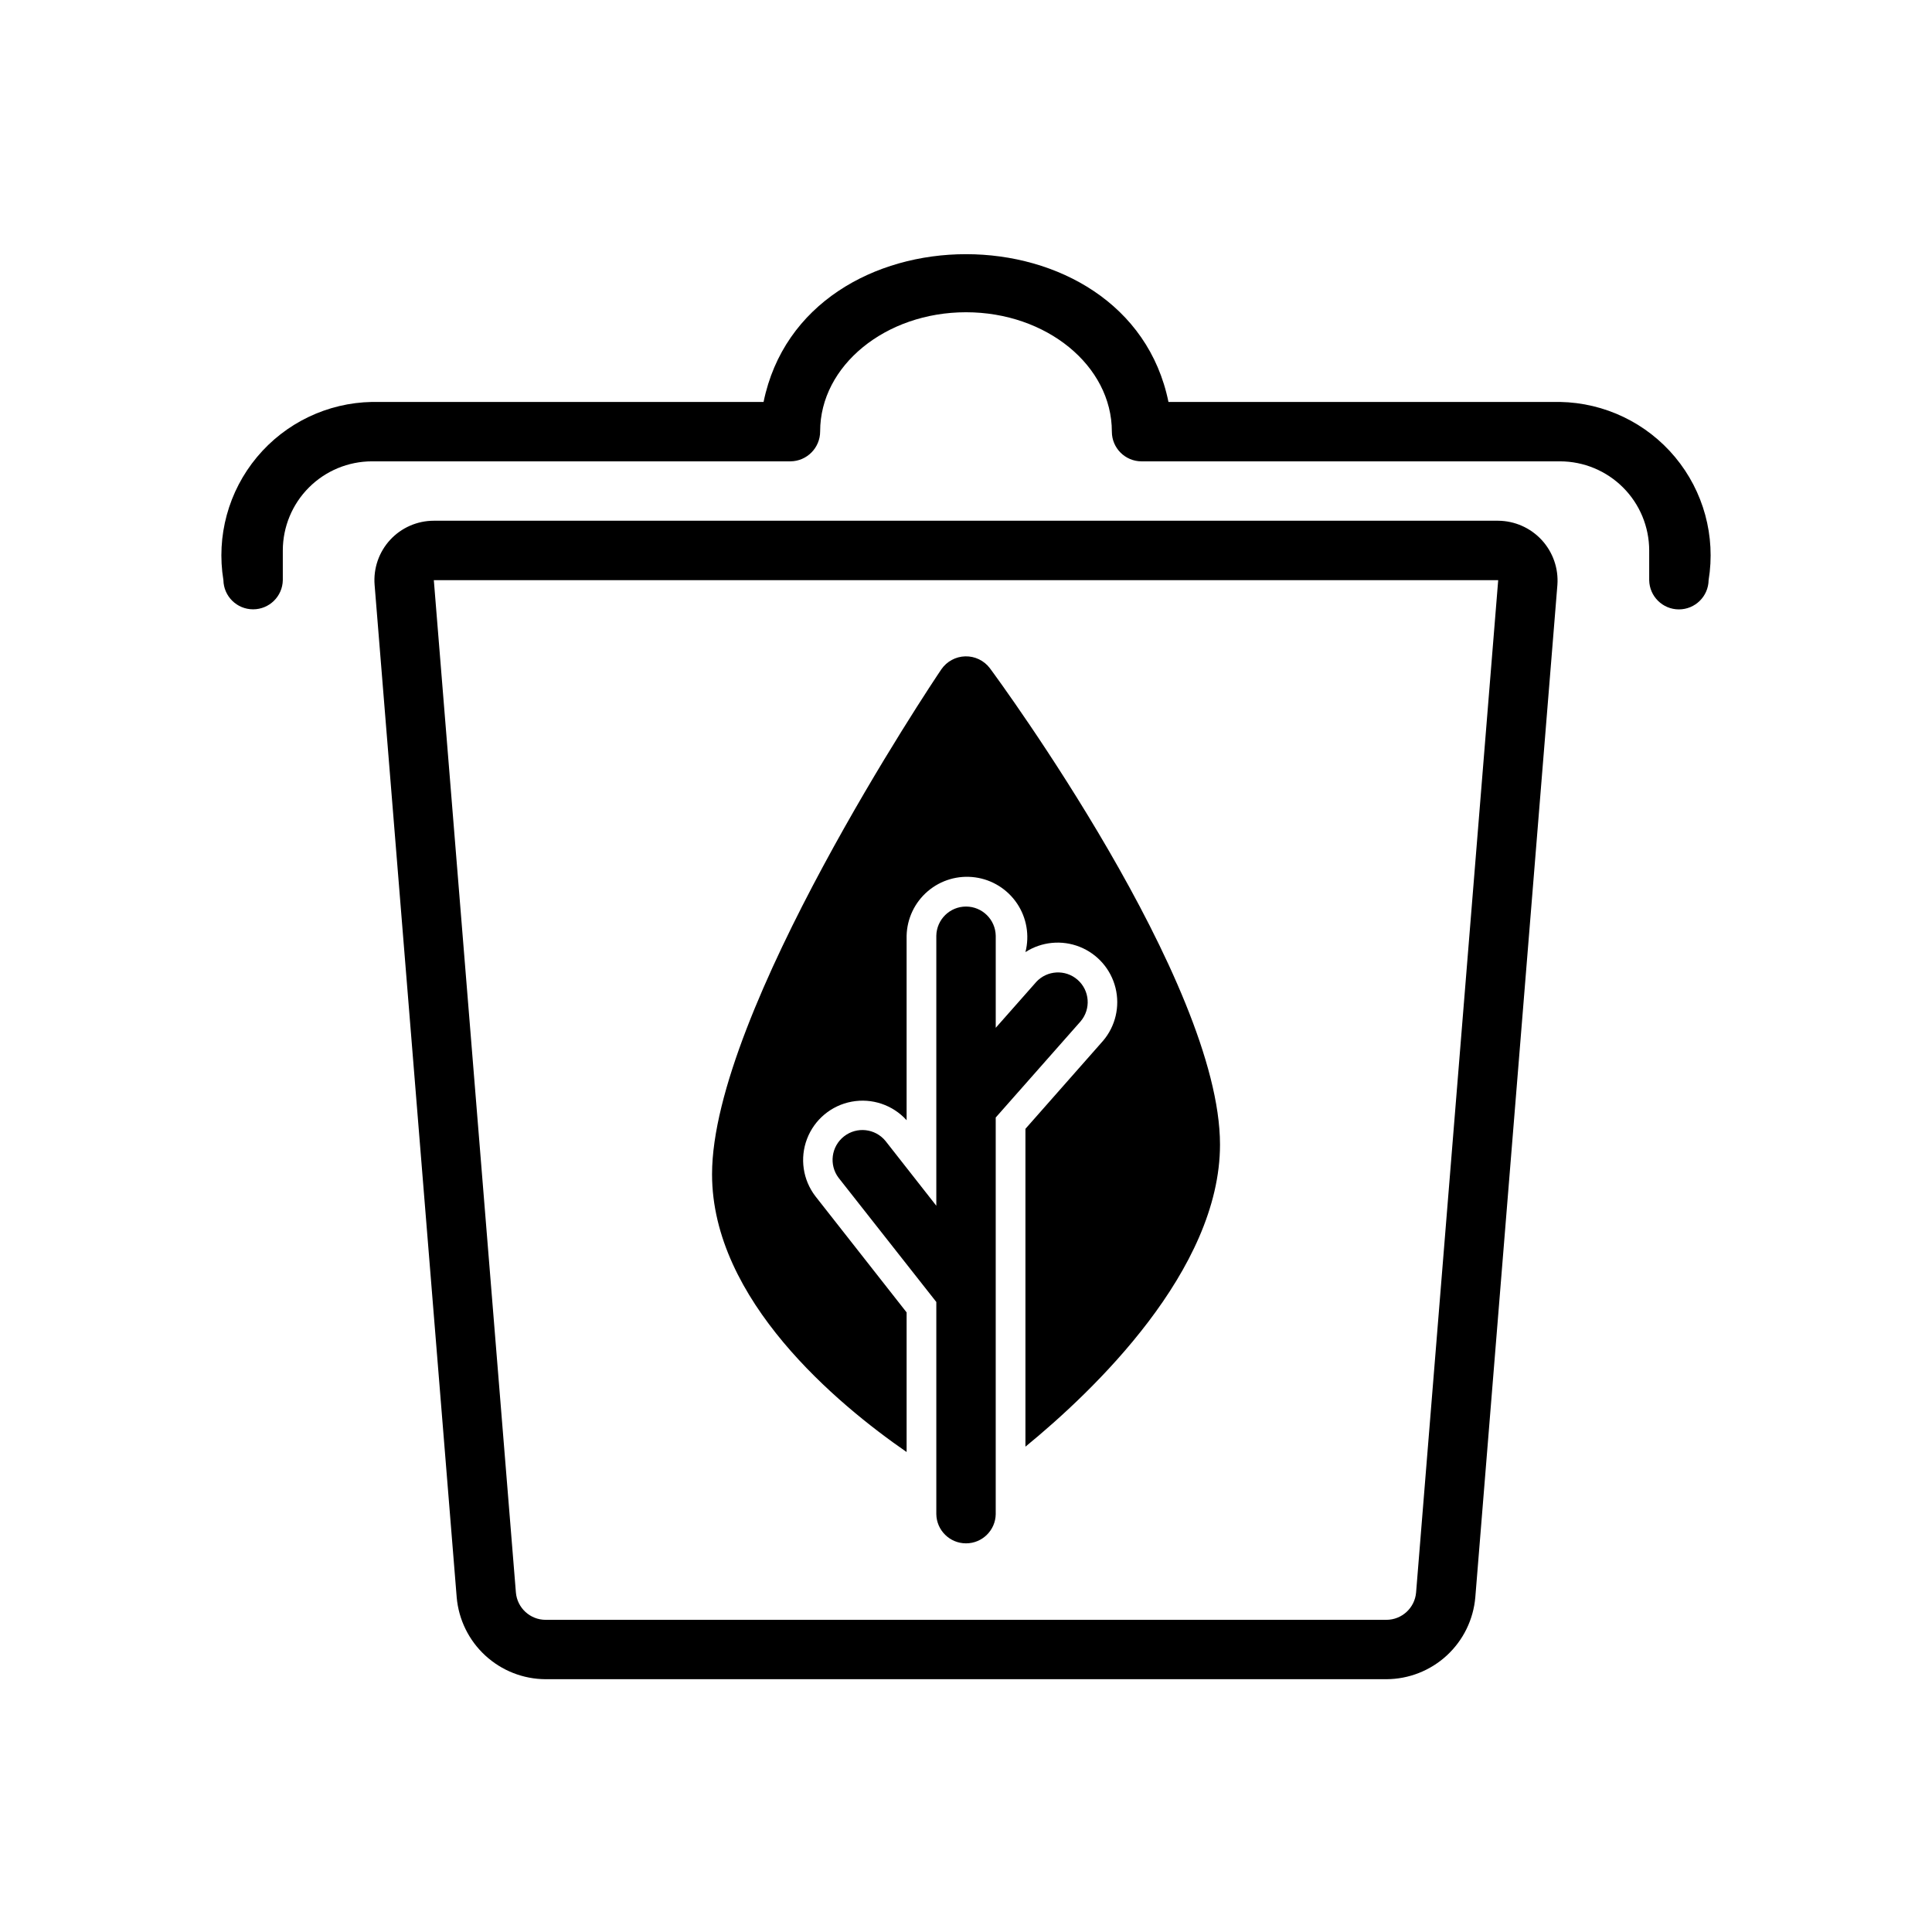 <?xml version="1.0" encoding="UTF-8"?>
<!-- Uploaded to: SVG Repo, www.svgrepo.com, Generator: SVG Repo Mixer Tools -->
<svg fill="#000000" width="800px" height="800px" version="1.1" viewBox="144 144 512 512" xmlns="http://www.w3.org/2000/svg">
 <path d="m541.03 282h-282.06c-4.398 0-8.598 1.84-11.578 5.07-2.981 3.234-4.473 7.566-4.117 11.949l21.754 268.28c0.508 5.902 3.203 11.402 7.559 15.418 4.356 4.019 10.055 6.262 15.977 6.289h222.87c5.922-0.027 11.621-2.269 15.977-6.285 4.356-4.016 7.051-9.516 7.559-15.418l21.754-268.29c0.32-4.375-1.184-8.684-4.156-11.91-2.977-3.223-7.152-5.07-11.535-5.102zm-21.754 284.04c-0.352 4.074-3.754 7.211-7.844 7.231h-222.87c-4.09-0.02-7.492-3.16-7.844-7.234l-21.75-268.29h282.07zm77.523-268.29c-0.07 4.297-3.574 7.746-7.875 7.746-4.297 0-7.801-3.445-7.871-7.746v-7.871c-0.008-6.262-2.496-12.266-6.926-16.691-4.426-4.426-10.43-6.918-16.691-6.926h-110.91c-4.348 0-7.871-3.523-7.871-7.871 0-17.48-17.34-31.641-38.652-31.641-21.316 0-38.656 14.16-38.656 31.562 0.008 4.363-3.508 7.914-7.871 7.949h-110.91c-6.262 0.008-12.266 2.5-16.691 6.926-4.43 4.426-6.918 10.43-6.926 16.691v7.871c-0.078 4.293-3.578 7.727-7.871 7.727-4.293 0-7.793-3.434-7.871-7.727-1.91-11.645 1.332-23.543 8.887-32.609 7.555-9.066 18.676-14.402 30.473-14.621h103.79c10.684-52.215 96.629-52.207 107.3 0h103.78c11.801 0.219 22.922 5.551 30.477 14.617 7.555 9.066 10.797 20.969 8.887 32.613zm-264.1 157.44c0-42.98 58.254-130.12 60.773-133.82 1.441-2.09 3.797-3.367 6.336-3.43s4.953 1.098 6.496 3.113c2.519 3.387 61.008 83.129 61.008 126.27 0 33.297-33.457 65.258-51.562 80.059v-84.23l20.547-23.301v0.004c3.309-3.875 4.547-9.109 3.324-14.055-1.223-4.949-4.762-9-9.496-10.883-4.738-1.879-10.09-1.359-14.375 1.398 1.129-4.414 0.32-9.105-2.227-12.887-2.543-3.781-6.578-6.301-11.094-6.918-4.516-0.621-9.082 0.711-12.551 3.668-3.469 2.957-5.512 7.25-5.617 11.809v48.887-0.004c-3.672-4.059-9.191-5.922-14.574-4.914-5.383 1.004-9.855 4.734-11.812 9.848-1.957 5.113-1.117 10.879 2.219 15.219l24.168 30.777v37c-18.344-12.672-51.562-40.305-51.562-73.602zm97.691-40.539-22.516 25.504c0.004 5.773-0.004 103.62 0 105.09h0.004c-0.066 4.305-3.57 7.758-7.875 7.758-4.301 0-7.809-3.453-7.871-7.758v-56.207l-25.898-32.906v0.004c-2.594-3.441-1.957-8.324 1.434-10.98 3.387-2.66 8.281-2.117 11.004 1.219l13.461 17.16v-71.559 0.004c0.078-4.293 3.578-7.734 7.871-7.734 4.293 0 7.797 3.441 7.875 7.734v24.402l10.707-12.121-0.004-0.004c2.894-3.16 7.785-3.422 11-0.594 3.215 2.832 3.574 7.715 0.809 10.984z"/>
</svg>